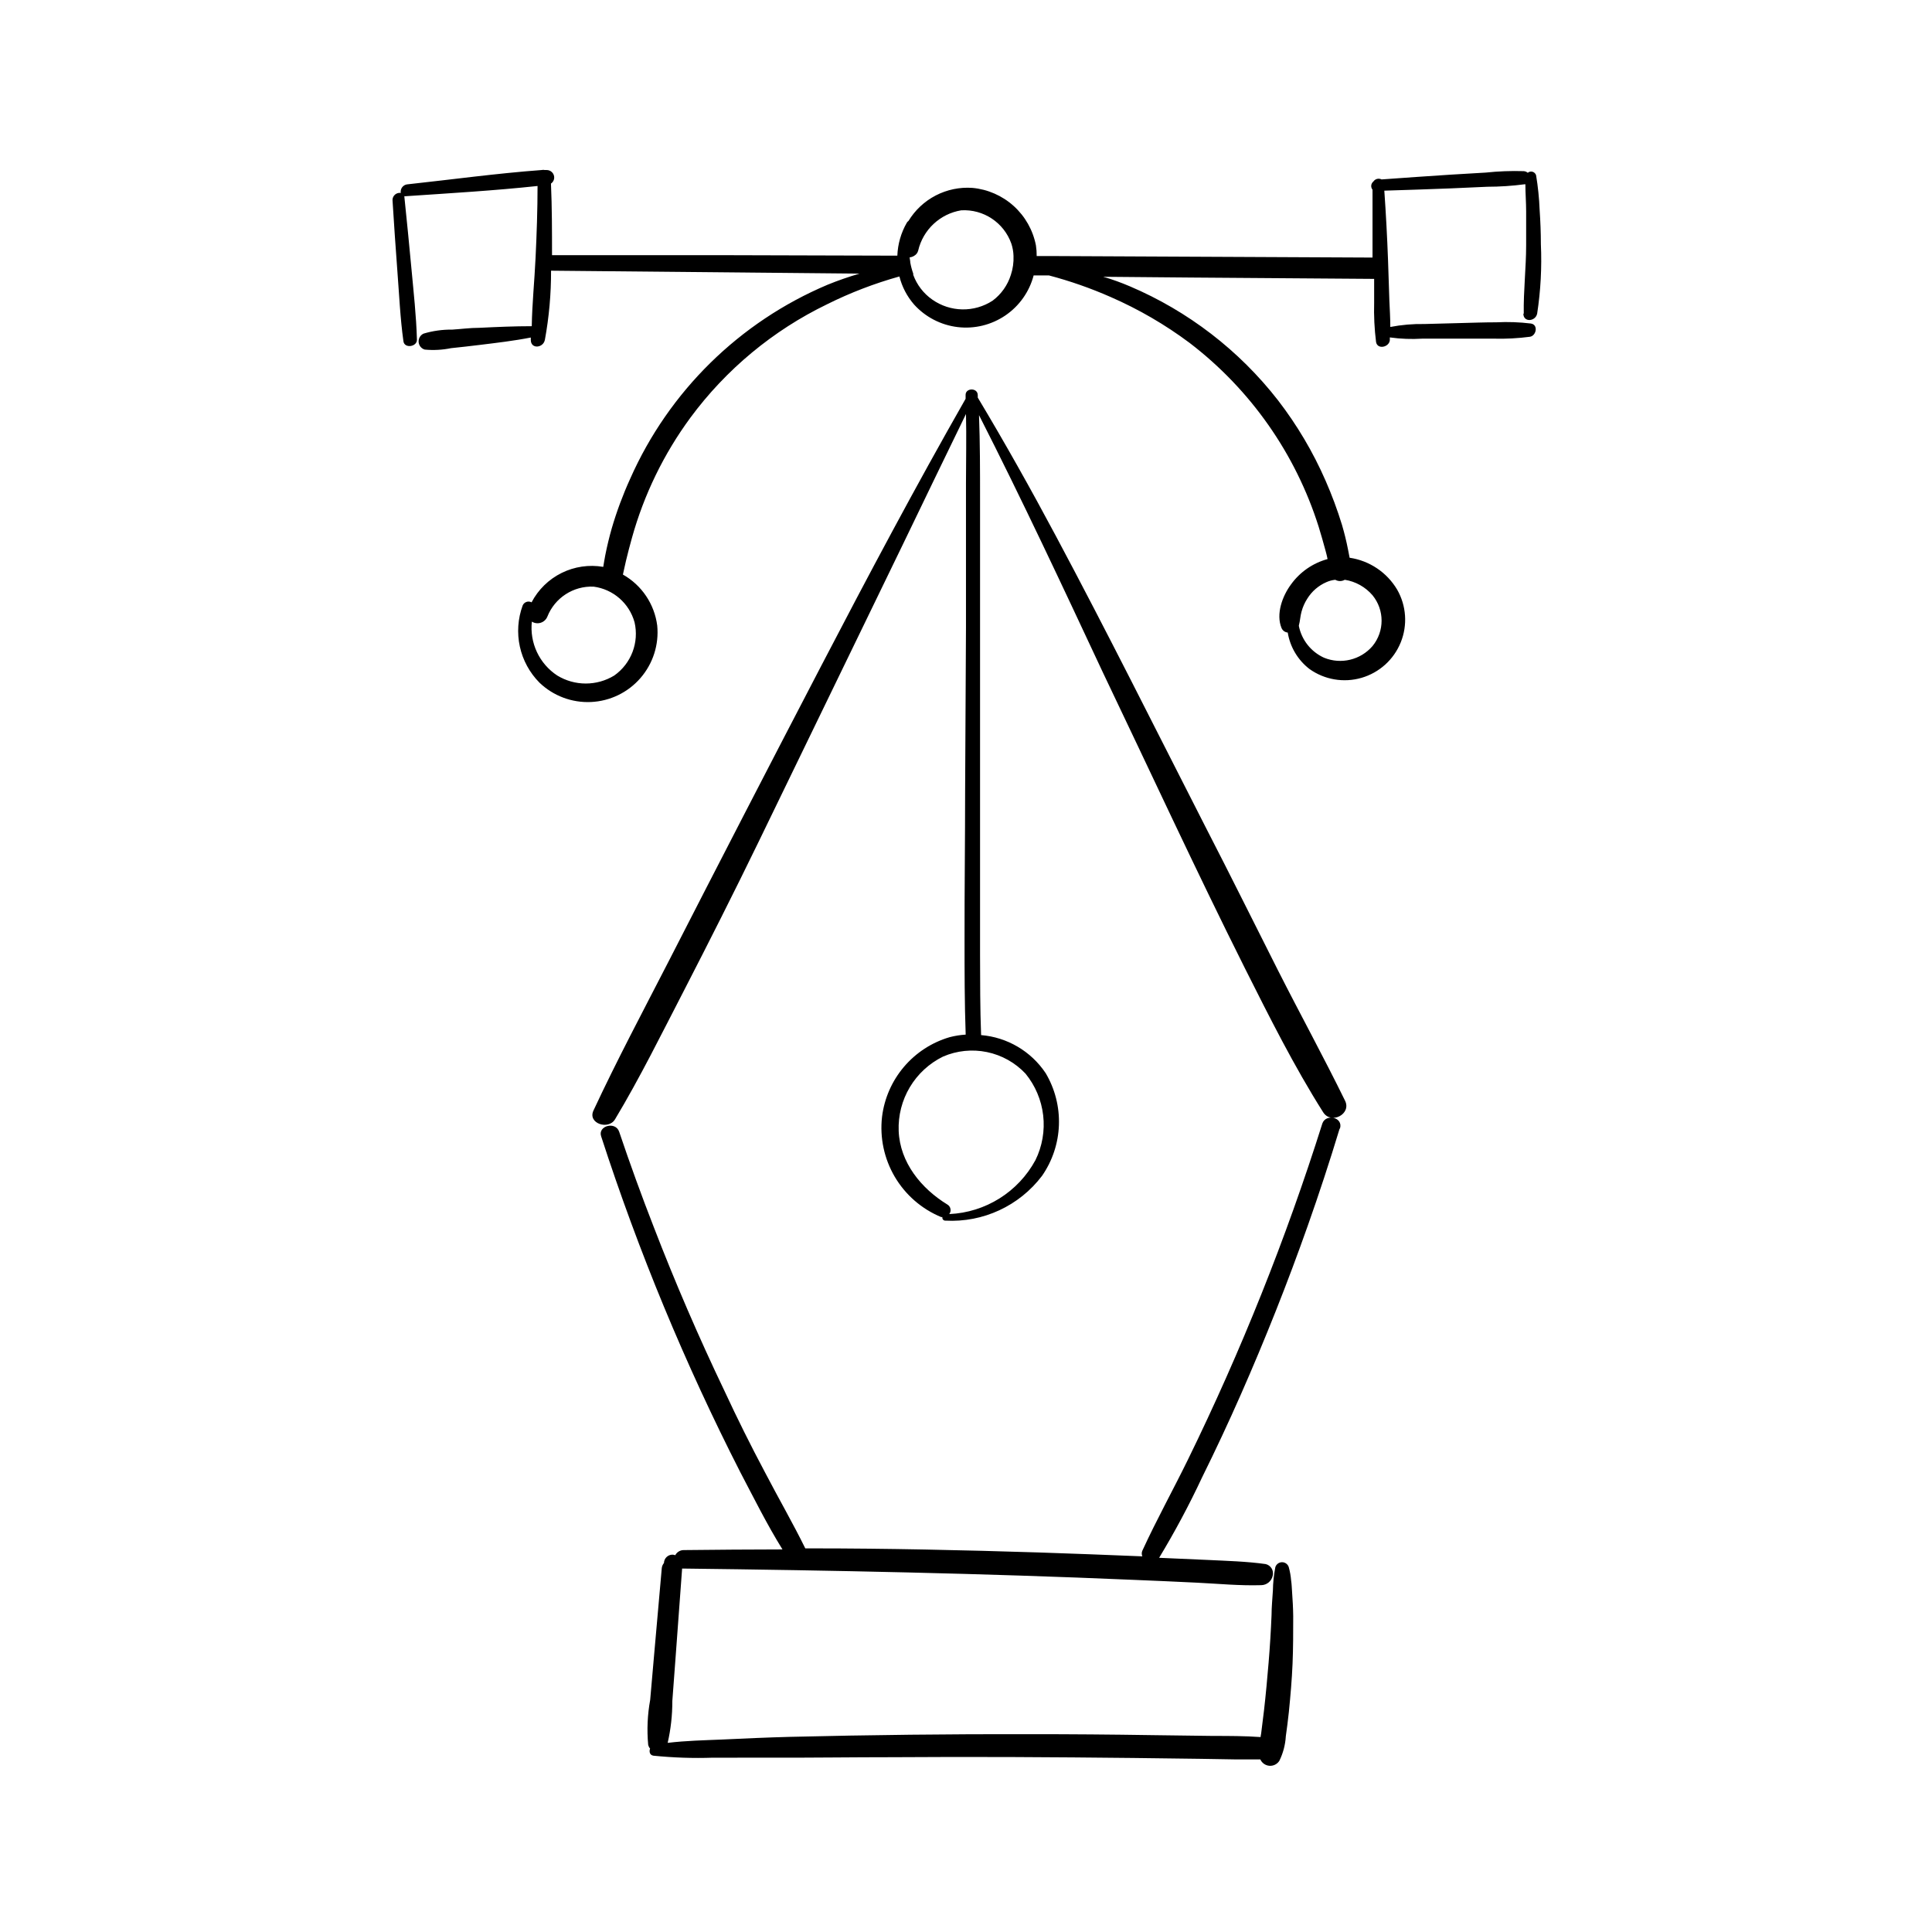<?xml version="1.0" encoding="UTF-8"?>
<!-- Uploaded to: SVG Repo, www.svgrepo.com, Generator: SVG Repo Mixer Tools -->
<svg fill="#000000" width="800px" height="800px" version="1.1" viewBox="144 144 512 512" xmlns="http://www.w3.org/2000/svg">
 <path d="m482.77 401.33c-6.375-12.594-12.594-25.191-19.094-37.785-13.227-25.895-26.199-51.941-39.902-77.586-6.602-12.367-13.453-24.586-20.656-36.602 0.012-0.211 0.012-0.422 0-0.629 0-2.066-3.324-1.965-3.223 0v0.957c-13.25 23.227-25.82 46.879-38.188 70.633-13.605 26.113-27.117 52.281-40.535 78.496-6.727 13.098-13.68 26.148-19.902 39.5-1.586 3.402 3.981 5.238 5.719 2.316 6.625-11.035 12.344-22.672 18.238-34.059 6.676-12.973 13.273-26.023 19.648-39.145l38.469-79.301c5.566-11.562 11.082-22.949 16.652-34.41 0.152 6.098 0 12.191 0 18.289v38.164l-0.227 43.504c0 13.098-0.176 26.223-0.152 39.324 0 8.414 0 16.852 0.301 25.191v-0.004c-1.438 0.086-2.863 0.316-4.258 0.68-4.719 1.383-8.93 4.121-12.113 7.871-3.184 3.754-5.199 8.355-5.797 13.238-0.629 5.523 0.559 11.102 3.379 15.895 2.824 4.789 7.129 8.531 12.266 10.656 0.117 0.023 0.238 0.023 0.352 0-0.055 0.238 0.004 0.492 0.164 0.68 0.16 0.188 0.398 0.293 0.645 0.277 9.969 0.539 19.559-3.906 25.594-11.867 2.754-3.969 4.309-8.645 4.477-13.473 0.168-4.828-1.051-9.602-3.519-13.758-3.871-5.789-10.168-9.496-17.105-10.074-0.277-7.078-0.25-14.184-0.277-21.262v-38.164-43.527-39.324c0-7.332 0-14.66-0.277-22.016 11.41 22.395 22.066 45.191 32.746 68.016 12.594 26.324 24.762 52.699 37.785 78.695 6.473 12.871 12.973 25.871 20.68 38.039 2.09 3.301 7.559 0.48 5.793-3.074-5.715-11.664-11.887-22.926-17.68-34.363zm-64.363 50.105h0.004c-4.574 8.453-13.25 13.883-22.848 14.309 0.297-0.387 0.418-0.887 0.324-1.367-0.09-0.48-0.383-0.902-0.805-1.152-6.926-4.231-12.594-11.133-12.922-19.523-0.156-4.07 0.871-8.098 2.961-11.594 2.086-3.496 5.144-6.312 8.801-8.105 3.664-1.582 7.727-2 11.633-1.191 3.91 0.809 7.473 2.797 10.211 5.703 2.59 3.164 4.219 7.008 4.688 11.07 0.469 4.066-0.242 8.18-2.043 11.852zm80.609-8.34c-2.621 8.648-5.434 17.223-8.438 25.719-5.34 15.113-11.27 30.062-17.785 44.84-3.242 7.356-6.648 14.645-10.227 21.867-3.414 7.301-7.215 14.414-11.383 21.312l13.098 0.578c5.039 0.25 10.078 0.379 15.113 1.082 0.664 0.148 1.238 0.562 1.594 1.141 0.355 0.578 0.461 1.273 0.297 1.934-0.301 1.461-1.582 2.512-3.074 2.519-5.617 0.176-11.285-0.379-16.93-0.656-5.644-0.277-11.262-0.527-16.902-0.754-39.824-1.715-79.727-2.519-119.61-2.996-0.578 7.785-1.16 15.543-1.715 23.328-0.301 3.953-0.578 7.883-0.883 11.84l0.004-0.004c0.008 3.711-0.406 7.414-1.234 11.031 4.785-0.578 9.621-0.68 14.434-0.883 5.969-0.277 11.965-0.555 17.938-0.707 21.277-0.52 42.562-0.754 63.859-0.707 10.68 0 21.371 0.082 32.066 0.25l16.246 0.211c4.156 0 8.387 0 12.594 0.301 0-0.352 0.125-0.707 0.152-1.031l0.754-6.098c0.48-4.18 0.855-8.363 1.211-12.594 0.352-4.231 0.605-8.363 0.781-12.594 0-2.141 0.227-4.281 0.352-6.449l0.004-0.004c0.027-2.106 0.246-4.203 0.652-6.269 0.246-0.773 0.965-1.301 1.777-1.301s1.527 0.527 1.777 1.301c0.32 1.16 0.531 2.348 0.629 3.551 0.152 0.984 0.176 2.016 0.25 3.023 0.152 2.141 0.277 4.281 0.301 6.449 0 4.207 0 8.387-0.176 12.594s-0.555 8.566-0.984 12.848c-0.227 2.141-0.504 4.258-0.805 6.398h0.004c-0.137 2.25-0.719 4.449-1.715 6.473-0.57 0.887-1.578 1.391-2.633 1.312-1.051-0.078-1.973-0.727-2.406-1.691h-6.699l-9.117-0.152-17.91-0.227c-21.16-0.227-42.344-0.352-63.504-0.203-10.68 0-21.363 0.152-32.043 0.125l-15.82 0.004c-5.246 0.18-10.5 0-15.719-0.527-1.008-0.125-1.211-1.109-0.906-1.891h-0.004c-0.254-0.293-0.43-0.648-0.504-1.031-0.363-3.961-0.184-7.953 0.531-11.863 0.328-3.856 0.68-7.707 1.008-11.539 0.68-7.785 1.387-15.566 2.066-23.375 0.051-0.504 0.254-0.977 0.578-1.363 0.027-1.23 1.035-2.215 2.266-2.215 0.25 0.008 0.5 0.059 0.73 0.148 0.434-0.836 1.301-1.359 2.242-1.359 8.715-0.102 17.441-0.16 26.172-0.176-4.106-6.602-7.559-13.578-11.184-20.48-14.625-28.652-26.957-58.418-36.879-89.023-0.906-2.769 3.828-4.031 4.785-1.184 2.871 8.516 5.918 16.91 9.145 25.191 5.691 14.762 11.957 29.281 18.793 43.555 3.359 7.238 6.926 14.41 10.707 21.512 3.527 6.777 7.356 13.402 10.68 20.152h1.664c20.152 0 40.129 0.453 60.18 1.082 9.168 0.301 18.312 0.656 27.484 1.031v0.004c-0.215-0.48-0.215-1.031 0-1.512 3.754-8.188 8.137-16.07 12.09-24.156 14.07-28.766 25.977-58.539 35.617-89.074 0.934-2.644 5.594-1.664 4.66 1.383zm48.691-215.98c0 2.394 3.223 2.117 3.652 0l0.004 0.004c0.934-6.102 1.262-12.277 0.984-18.441 0-3.023-0.125-6.047-0.328-9.07v0.004c-0.121-3.066-0.434-6.121-0.934-9.145-0.129-0.449-0.477-0.805-0.922-0.941-0.449-0.137-0.934-0.039-1.293 0.262-0.297-0.258-0.668-0.406-1.059-0.43-3.363-0.105-6.731 0.023-10.078 0.379l-9.371 0.555c-6.07 0.379-12.168 0.832-18.238 1.258h0.004c-0.762-0.387-1.688-0.152-2.168 0.555-0.316 0.258-0.52 0.629-0.562 1.035-0.043 0.406 0.078 0.812 0.336 1.133v17.984l-85.066-0.402h-3.934c0.012-0.945-0.059-1.887-0.199-2.82-0.781-4.023-2.844-7.684-5.883-10.434s-6.891-4.438-10.969-4.809c-3.356-0.234-6.711 0.461-9.695 2.008-2.988 1.547-5.488 3.883-7.234 6.758-0.18 0.113-0.328 0.27-0.43 0.453-1.539 2.664-2.402 5.668-2.516 8.742l-44.359-0.125h-47.156c0-6.348 0-12.594-0.277-18.969h-0.004c0.5-0.34 0.816-0.887 0.859-1.488 0.035-0.551-0.164-1.094-0.547-1.496s-0.914-0.625-1.469-0.617h-0.48c-0.273-0.066-0.559-0.066-0.832 0-11.914 0.883-23.805 2.519-35.668 3.805v-0.004c-0.523 0.074-0.996 0.359-1.309 0.785s-0.441 0.961-0.355 1.484c-0.543-0.082-1.098 0.078-1.516 0.434-0.422 0.359-0.668 0.879-0.676 1.43 0.402 6.246 0.805 12.594 1.285 18.766 0.48 6.172 0.754 12.594 1.613 18.691 0.277 1.988 3.629 1.461 3.578-0.43-0.176-6.297-0.883-12.594-1.461-18.867-0.578-6.273-1.211-12.594-1.863-18.941h-0.004c0.016-0.074 0.016-0.152 0-0.227 0.184 0.027 0.371 0.027 0.555 0 11.562-0.781 23.199-1.461 34.738-2.695 0 6.348-0.227 12.723-0.527 19.043-0.301 6.324-0.906 12.066-1.008 18.113-4.637 0-9.246 0.203-13.879 0.43-2.519 0-4.812 0.328-7.231 0.48v-0.004c-2.559-0.031-5.106 0.328-7.559 1.059-0.855 0.395-1.379 1.281-1.312 2.219 0.066 0.941 0.711 1.746 1.613 2.012 2.332 0.223 4.684 0.094 6.981-0.375 2.519-0.277 5.039-0.527 7.559-0.855 4.535-0.555 9.07-1.082 13.578-1.965l-0.004-0.004c-0.012 0.211-0.012 0.422 0 0.633 0 2.519 3.301 2.168 3.727 0h0.004c1.109-6.051 1.66-12.191 1.637-18.34l81.742 0.781c-2.871 0.836-5.695 1.816-8.465 2.945-23.352 9.863-42.062 28.258-52.32 51.441-1.926 4.238-3.551 8.605-4.859 13.074-0.68 2.367-1.258 4.785-1.738 7.203-0.176 1.008-0.379 2.039-0.527 3.047h-0.004c-3.754-0.641-7.613-0.078-11.023 1.609-3.414 1.688-6.203 4.414-7.969 7.789-0.426-0.23-0.926-0.266-1.375-0.102-0.453 0.16-0.816 0.512-0.992 0.957-1.273 3.477-1.531 7.246-0.742 10.863 0.789 3.617 2.594 6.934 5.199 9.566 3.656 3.508 8.59 5.363 13.648 5.133 5.062-0.23 9.809-2.527 13.125-6.356 3.32-3.828 4.926-8.848 4.438-13.891-0.727-5.691-4.098-10.707-9.094-13.527 0.301-1.234 0.527-2.519 0.832-3.727 0.48-2.016 1.008-4.004 1.562-5.996v-0.004c3.188-11.453 8.426-22.23 15.465-31.812 9.469-12.832 21.918-23.164 36.273-30.105 6.137-3.055 12.547-5.516 19.145-7.356 0.691 2.75 2.023 5.293 3.883 7.434 3 3.32 7.102 5.445 11.543 5.981 4.445 0.535 8.934-0.559 12.637-3.074s6.371-6.285 7.508-10.617h4.055c5.594 1.477 11.059 3.387 16.352 5.719 7.422 3.238 14.445 7.32 20.934 12.168 16.125 12.336 28.059 29.336 34.184 48.691 0.656 2.117 1.258 4.258 1.84 6.398 0.203 0.723 0.379 1.453 0.527 2.191-3.898 1.062-7.312 3.426-9.676 6.703-2.293 3.074-4.055 7.859-2.519 11.586h0.004c0.285 0.668 0.914 1.121 1.637 1.184 0.621 3.828 2.676 7.277 5.742 9.648 4 2.859 9.094 3.727 13.816 2.352s8.551-4.844 10.391-9.402c1.844-4.562 1.488-9.715-0.957-13.98-2.711-4.566-7.34-7.668-12.594-8.441-0.125-0.73-0.277-1.484-0.43-2.215-0.43-2.191-0.957-4.332-1.586-6.473v-0.004c-1.223-3.992-2.68-7.914-4.359-11.738-3.312-7.582-7.543-14.73-12.594-21.285-10.316-13.254-23.84-23.656-39.297-30.227-2.316-0.984-4.66-1.84-7.027-2.519l23.25 0.203 48.09 0.352c0.148 0.012 0.301 0.012 0.453 0v6.273-0.004c-0.098 3.492 0.07 6.988 0.504 10.453 0.352 2.09 3.449 1.41 3.652-0.453v-0.754c2.844 0.398 5.723 0.508 8.59 0.328h9.648 9.344c3.199 0.086 6.398-0.086 9.574-0.504 1.688-0.301 2.215-3.199 0.25-3.5v-0.004c-3.043-0.371-6.109-0.48-9.168-0.324-3.223 0-6.449 0.125-9.672 0.203l-9.371 0.25h-0.004c-3.039-0.055-6.078 0.207-9.066 0.781 0-2.367-0.152-4.762-0.25-7.078l-0.352-10.605c-0.227-6.144-0.555-12.316-0.984-18.438 5.894-0.203 11.789-0.352 17.633-0.605l9.672-0.43c3.301-0.004 6.602-0.223 9.875-0.656h0.203c0 2.394 0.203 4.812 0.203 7.231v8.918c-0.004 6.019-0.734 12.164-0.633 18.137zm-235.55 81.77c1.254 5.367-0.867 10.953-5.367 14.133-2.273 1.391-4.891 2.125-7.555 2.125-2.668 0-5.281-0.734-7.559-2.125-2.328-1.527-4.188-3.672-5.375-6.191-1.188-2.523-1.656-5.32-1.352-8.09 0.703 0.441 1.566 0.551 2.359 0.297 0.789-0.254 1.43-0.84 1.746-1.609 1.973-4.996 6.898-8.195 12.27-7.957 5.172 0.688 9.434 4.394 10.832 9.418zm195.58-7.129c3.199 3.914 3.199 9.539 0 13.453-3.172 3.688-8.344 4.934-12.848 3.098-3.449-1.566-5.934-4.695-6.676-8.414v-0.125c0.328-1.211 0.379-2.519 0.707-3.68v0.004c0.328-1.227 0.848-2.391 1.535-3.453 1.199-1.93 2.957-3.449 5.039-4.356 0.75-0.336 1.551-0.547 2.367-0.633 0.781 0.449 1.738 0.449 2.519 0 2.863 0.449 5.469 1.906 7.356 4.106zm-100.66-78.09c-4.894 3.203-11.242 3.094-16.023-0.277-2.309-1.613-4.066-3.902-5.035-6.547v-0.328c-0.34-0.953-0.602-1.93-0.781-2.922 0-0.48-0.152-0.934-0.176-1.387 0.438-0.039 0.863-0.188 1.23-0.43 0.516-0.293 0.887-0.785 1.035-1.359 1.289-5.539 5.797-9.758 11.41-10.68 5.894-0.34 11.305 3.254 13.277 8.816 0.352 1.059 0.547 2.16 0.578 3.273 0.07 1.711-0.168 3.418-0.707 5.039-0.852 2.715-2.535 5.094-4.809 6.801z"/>
</svg>